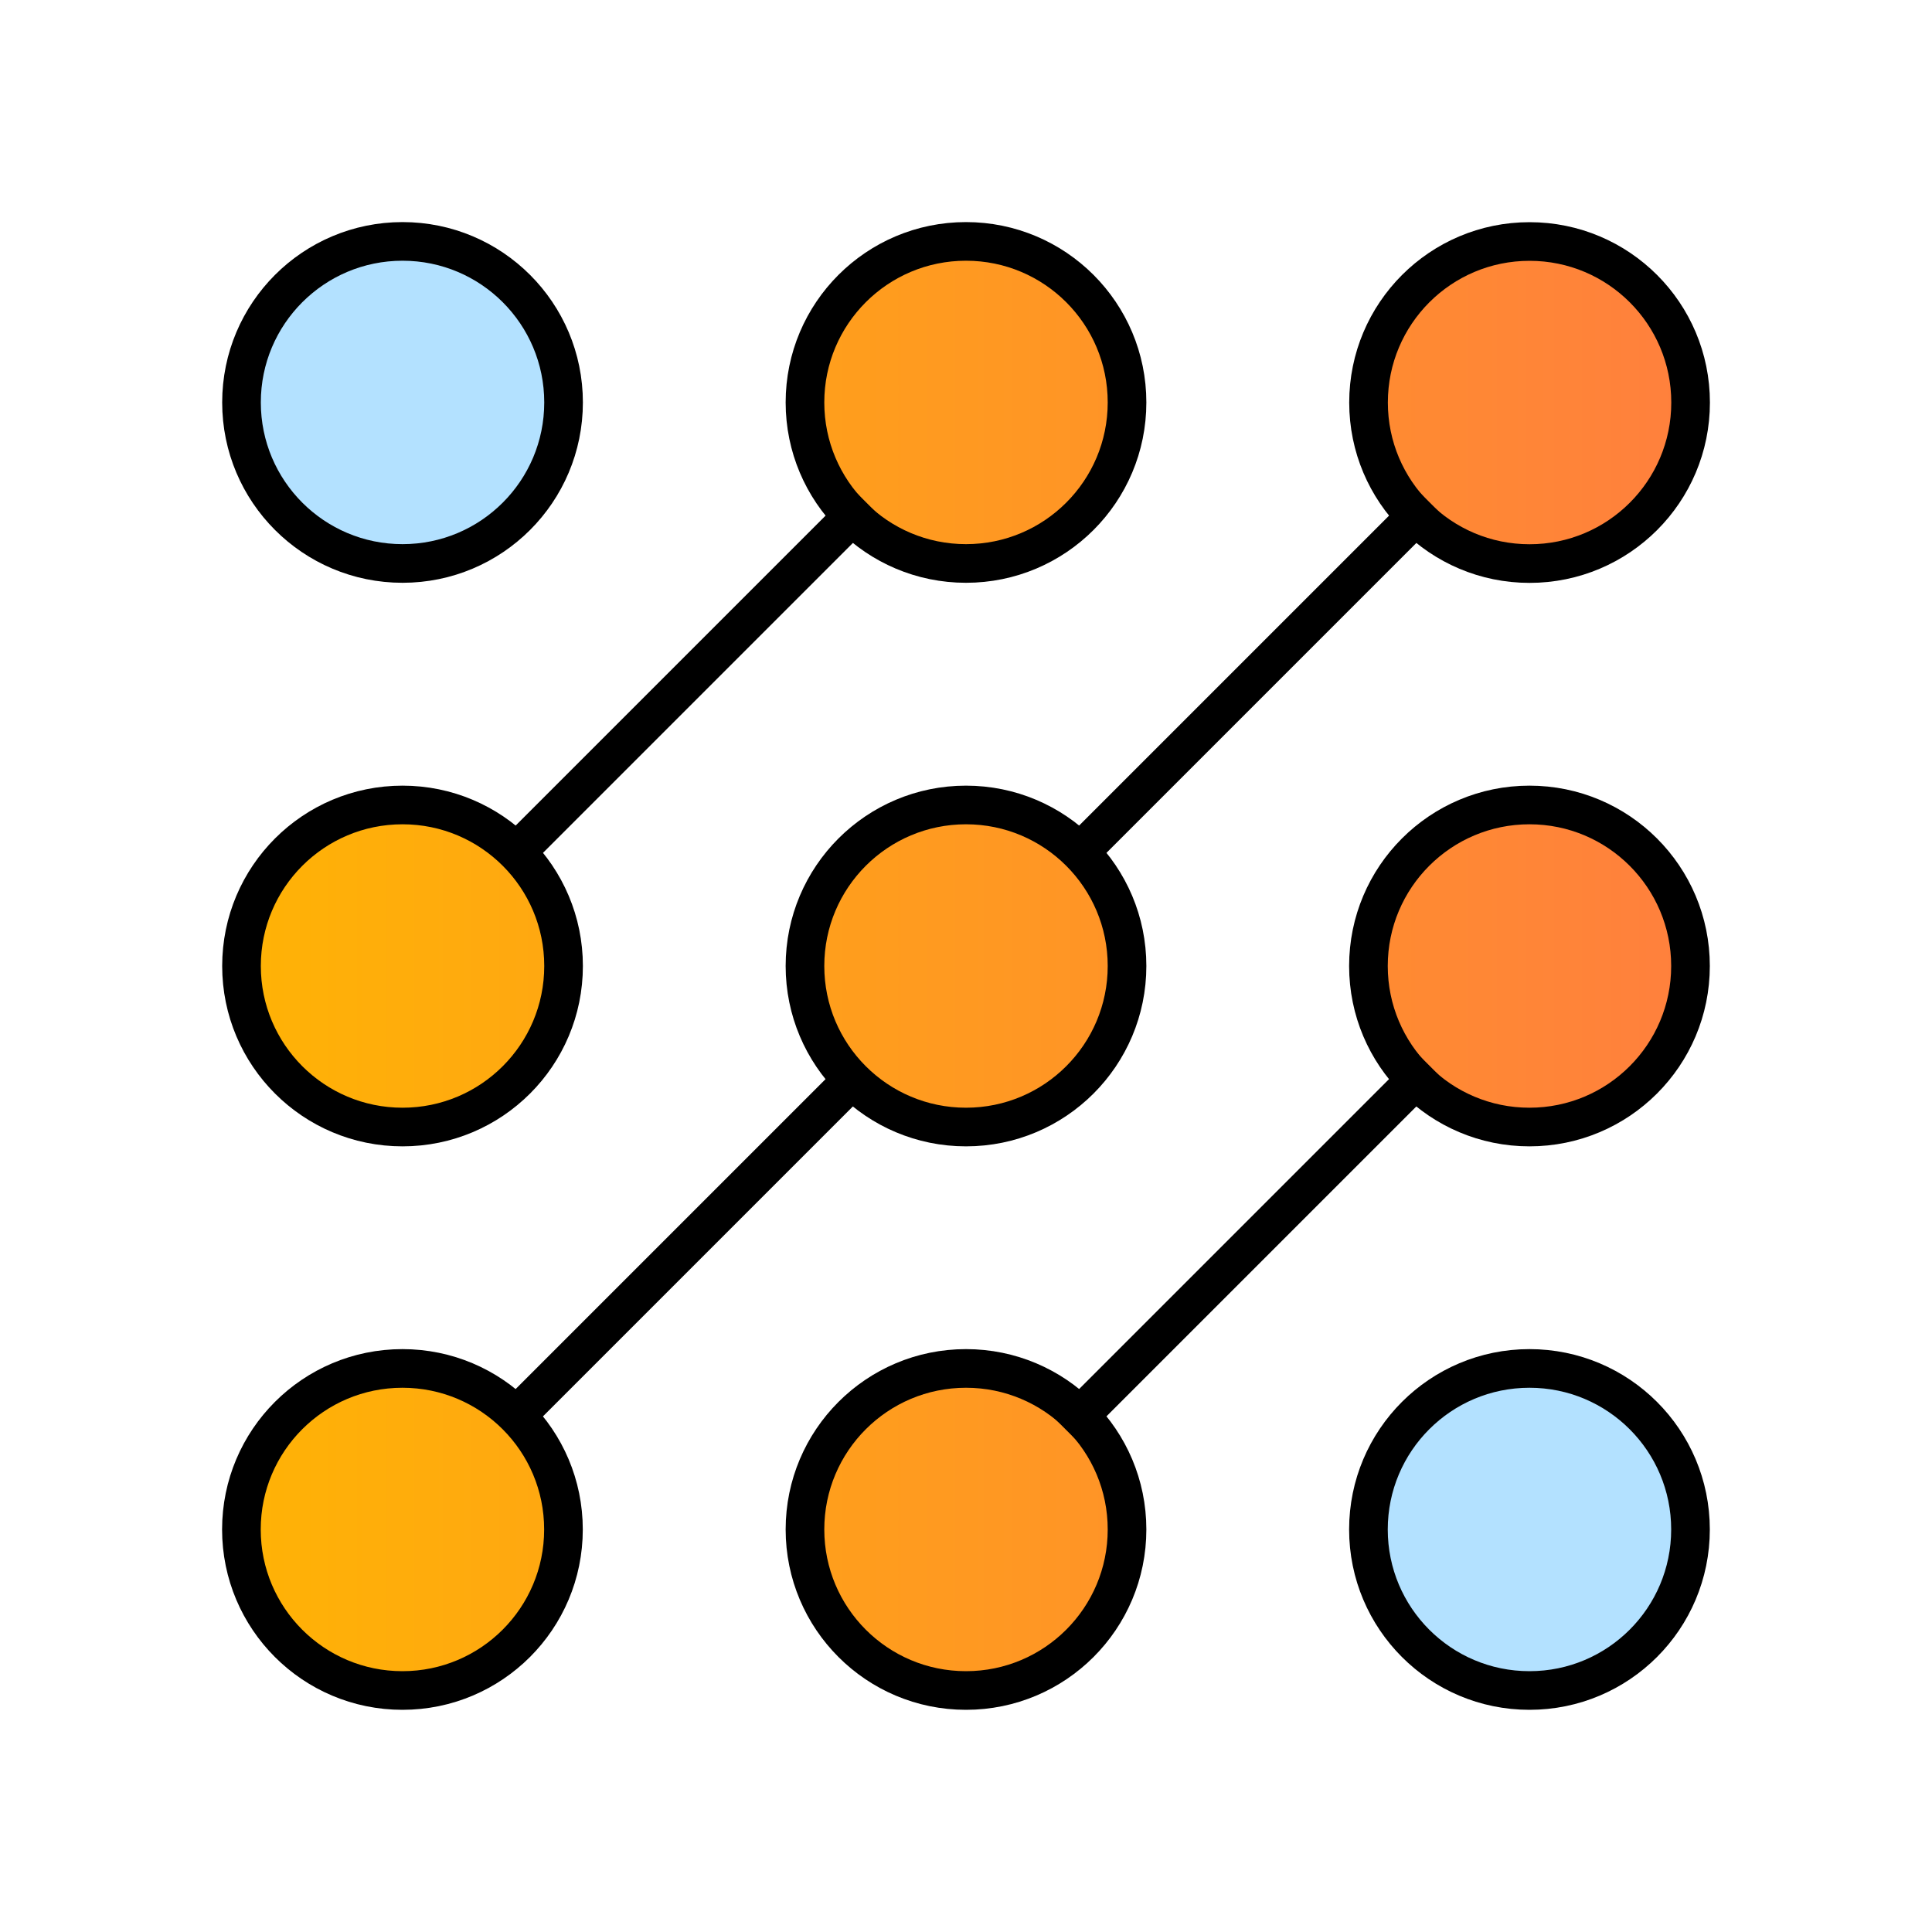 <svg width="20" height="20" viewBox="0 0 20 20" fill="none" xmlns="http://www.w3.org/2000/svg">
<path d="M15.833 11.667C14.912 11.667 14.166 10.921 14.166 10C14.166 9.079 14.912 8.333 15.833 8.333C16.754 8.333 17.5 9.079 17.5 10C17.5 10.921 16.754 11.667 15.833 11.667Z" fill="url(#paint0_linear_24_2172)" stroke="black" stroke-width="0.4" stroke-miterlimit="10" stroke-linecap="square"/>
<path d="M11.667 15.833C11.667 16.754 10.921 17.5 10 17.5C9.079 17.5 8.333 16.754 8.333 15.833C8.333 14.912 9.079 14.166 10 14.166C10.921 14.166 11.667 14.912 11.667 15.833Z" fill="url(#paint1_linear_24_2172)" stroke="black" stroke-width="0.4" stroke-miterlimit="10" stroke-linecap="square"/>
<path d="M15.833 17.5C14.912 17.5 14.166 16.754 14.166 15.833C14.166 14.912 14.912 14.166 15.833 14.166C16.754 14.166 17.5 14.912 17.5 15.833C17.5 16.754 16.754 17.5 15.833 17.5Z" fill="#B3E1FF" stroke="black" stroke-width="0.4" stroke-miterlimit="10" stroke-linecap="round"/>
<path d="M10 5.833C9.079 5.833 8.333 5.087 8.333 4.166C8.333 3.245 9.079 2.499 10 2.499C10.921 2.499 11.667 3.245 11.667 4.166C11.667 5.087 10.921 5.833 10 5.833Z" fill="url(#paint2_linear_24_2172)" stroke="black" stroke-width="0.4" stroke-miterlimit="10" stroke-linecap="square"/>
<path d="M14.167 4.167C14.167 3.246 14.913 2.5 15.834 2.5C16.755 2.5 17.501 3.246 17.501 4.167C17.501 5.088 16.755 5.834 15.834 5.834C14.913 5.834 14.167 5.088 14.167 4.167Z" fill="url(#paint3_linear_24_2172)" stroke="black" stroke-width="0.4" stroke-miterlimit="10" stroke-linecap="square"/>
<path d="M11.175 14.658L14.658 11.175" stroke="black" stroke-width="0.4" stroke-miterlimit="10" stroke-linecap="square"/>
<path d="M5.342 14.658L8.825 11.175" stroke="black" stroke-width="0.4" stroke-miterlimit="10" stroke-linecap="square"/>
<path d="M11.175 8.825L14.658 5.342" stroke="black" stroke-width="0.4" stroke-miterlimit="10" stroke-linecap="square"/>
<path d="M8.333 10C8.333 9.079 9.079 8.333 10 8.333C10.921 8.333 11.667 9.079 11.667 10C11.667 10.921 10.921 11.667 10 11.667C9.079 11.667 8.333 10.921 8.333 10Z" fill="url(#paint4_linear_24_2172)" stroke="black" stroke-width="0.4" stroke-miterlimit="10" stroke-linecap="square"/>
<path d="M5.342 8.825L8.825 5.342" stroke="black" stroke-width="0.4" stroke-miterlimit="10" stroke-linecap="square"/>
<path d="M4.167 11.667C3.246 11.667 2.5 10.921 2.5 10C2.5 9.079 3.246 8.333 4.167 8.333C5.088 8.333 5.834 9.079 5.834 10C5.834 10.921 5.088 11.667 4.167 11.667Z" fill="url(#paint5_linear_24_2172)" stroke="black" stroke-width="0.4" stroke-miterlimit="10" stroke-linecap="square"/>
<path d="M5.833 15.833C5.833 16.754 5.087 17.5 4.166 17.5C3.245 17.5 2.499 16.754 2.499 15.833C2.499 14.912 3.245 14.166 4.166 14.166C5.087 14.166 5.833 14.912 5.833 15.833Z" fill="url(#paint6_linear_24_2172)" stroke="black" stroke-width="0.4" stroke-miterlimit="10" stroke-linecap="square"/>
<path d="M4.167 5.833C3.246 5.833 2.5 5.087 2.5 4.166C2.5 3.245 3.246 2.499 4.167 2.499C5.088 2.499 5.834 3.245 5.834 4.166C5.834 5.087 5.088 5.833 4.167 5.833Z" fill="#B3E1FF" stroke="black" stroke-width="0.4" stroke-miterlimit="10" stroke-linecap="round"/>
<defs>
<linearGradient id="paint0_linear_24_2172" x1="1.484" y1="10" x2="17.706" y2="10" gradientUnits="userSpaceOnUse">
<stop stop-color="#FFB601"/>
<stop offset="1" stop-color="#FF7F3E"/>
</linearGradient>
<linearGradient id="paint1_linear_24_2172" x1="1.484" y1="15.833" x2="17.706" y2="15.833" gradientUnits="userSpaceOnUse">
<stop stop-color="#FFB601"/>
<stop offset="1" stop-color="#FF7F3E"/>
</linearGradient>
<linearGradient id="paint2_linear_24_2172" x1="1.484" y1="4.167" x2="17.706" y2="4.167" gradientUnits="userSpaceOnUse">
<stop stop-color="#FFB601"/>
<stop offset="1" stop-color="#FF7F3E"/>
</linearGradient>
<linearGradient id="paint3_linear_24_2172" x1="1.484" y1="4.167" x2="17.706" y2="4.167" gradientUnits="userSpaceOnUse">
<stop stop-color="#FFB601"/>
<stop offset="1" stop-color="#FF7F3E"/>
</linearGradient>
<linearGradient id="paint4_linear_24_2172" x1="1.484" y1="10" x2="17.706" y2="10" gradientUnits="userSpaceOnUse">
<stop stop-color="#FFB601"/>
<stop offset="1" stop-color="#FF7F3E"/>
</linearGradient>
<linearGradient id="paint5_linear_24_2172" x1="1.484" y1="10" x2="17.706" y2="10" gradientUnits="userSpaceOnUse">
<stop stop-color="#FFB601"/>
<stop offset="1" stop-color="#FF7F3E"/>
</linearGradient>
<linearGradient id="paint6_linear_24_2172" x1="1.484" y1="15.833" x2="17.706" y2="15.833" gradientUnits="userSpaceOnUse">
<stop stop-color="#FFB601"/>
<stop offset="1" stop-color="#FF7F3E"/>
</linearGradient>
</defs>
</svg>
